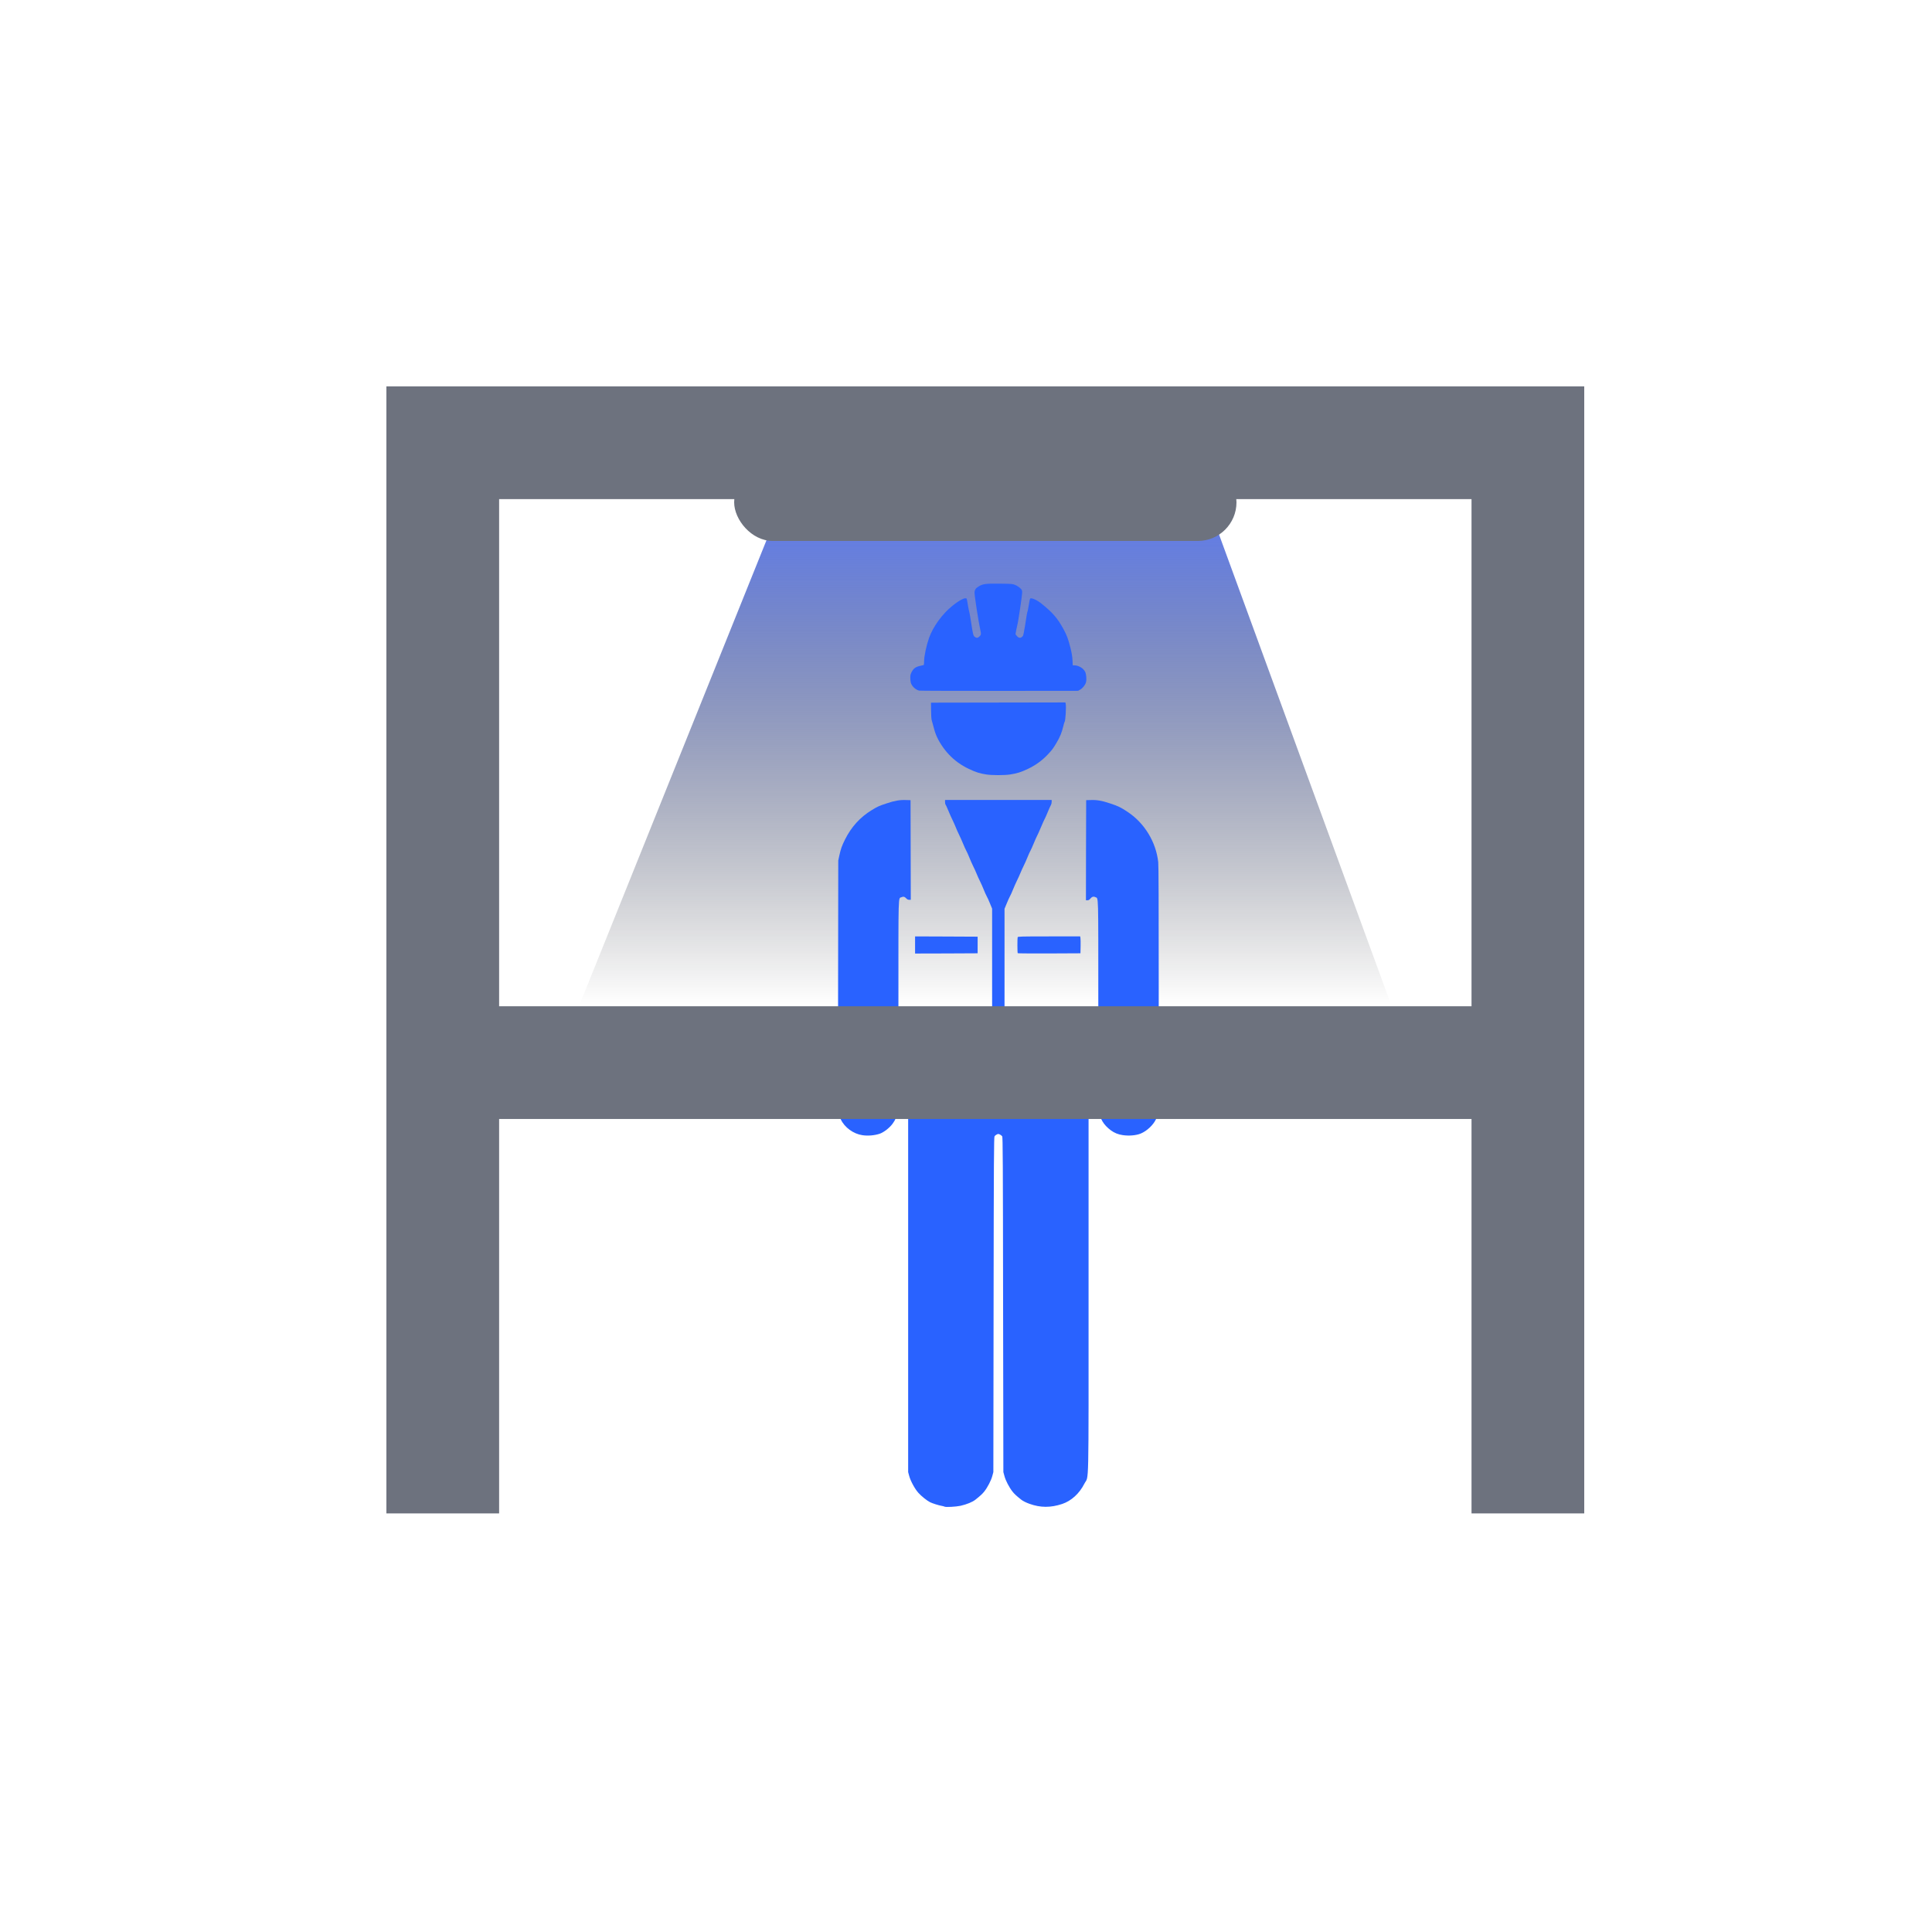 <svg width="50" height="50" viewBox="0 0 50 50" fill="none" xmlns="http://www.w3.org/2000/svg">
<path d="M15 26L20.634 12H30.878L36 26H15Z" fill="url(#paint0_linear_21_31)"/>
<path d="M24.445 38.992C24.436 38.986 24.402 38.977 24.372 38.972C24.298 38.96 24.131 38.908 24.07 38.877C23.991 38.838 23.844 38.72 23.768 38.635C23.677 38.535 23.565 38.328 23.53 38.198L23.503 38.098V33.342V28.585L24.582 28.581L25.662 28.579L25.67 28.538C25.674 28.517 25.677 27.378 25.676 26.008V23.516L25.62 23.38C25.59 23.305 25.552 23.221 25.535 23.193C25.52 23.166 25.484 23.088 25.458 23.021C25.431 22.953 25.387 22.854 25.359 22.799C25.332 22.746 25.293 22.659 25.272 22.606C25.251 22.554 25.212 22.467 25.184 22.413C25.157 22.359 25.113 22.259 25.085 22.189C25.058 22.12 25.022 22.041 25.006 22.014C24.99 21.986 24.952 21.903 24.922 21.828C24.891 21.754 24.845 21.649 24.817 21.594C24.79 21.54 24.753 21.458 24.735 21.41C24.716 21.363 24.681 21.282 24.655 21.23C24.629 21.18 24.58 21.068 24.544 20.982C24.508 20.895 24.475 20.822 24.469 20.818C24.463 20.814 24.458 20.787 24.458 20.756V20.702H25.837H27.217V20.751C27.217 20.78 27.209 20.814 27.2 20.829C27.19 20.844 27.153 20.925 27.118 21.01C27.084 21.095 27.047 21.176 27.038 21.191C27.028 21.206 26.984 21.303 26.941 21.406C26.898 21.509 26.851 21.614 26.837 21.637C26.824 21.661 26.786 21.745 26.755 21.822C26.723 21.9 26.685 21.986 26.669 22.014C26.653 22.041 26.617 22.12 26.59 22.189C26.562 22.259 26.517 22.359 26.49 22.413C26.463 22.467 26.425 22.552 26.405 22.601C26.385 22.65 26.347 22.734 26.32 22.788C26.293 22.842 26.247 22.945 26.219 23.015C26.191 23.086 26.155 23.166 26.139 23.193C26.123 23.221 26.085 23.305 26.054 23.381L25.997 23.519V26.05V28.579L27.085 28.581L28.172 28.585V33.342C28.172 38.733 28.184 38.161 28.063 38.399C27.934 38.653 27.726 38.843 27.488 38.923C27.191 39.021 26.929 39.021 26.647 38.92C26.562 38.891 26.473 38.846 26.43 38.812C26.299 38.708 26.246 38.658 26.202 38.6C26.119 38.496 26.024 38.314 25.995 38.2L25.967 38.098L25.96 33.766C25.956 30.041 25.952 29.43 25.937 29.408C25.927 29.393 25.9 29.372 25.878 29.361C25.84 29.343 25.831 29.343 25.797 29.36C25.774 29.37 25.749 29.391 25.739 29.406C25.723 29.43 25.719 29.955 25.714 33.766L25.708 38.098L25.68 38.202C25.649 38.316 25.558 38.493 25.473 38.6C25.428 38.658 25.366 38.715 25.246 38.81C25.166 38.874 25.024 38.931 24.858 38.97C24.738 38.995 24.476 39.01 24.445 38.992Z" fill="#2962FF"/>
<path d="M22.32 29.379C22.084 29.344 21.859 29.179 21.76 28.97C21.68 28.8 21.685 29.035 21.69 25.492L21.694 22.271L21.719 22.154C21.762 21.959 21.785 21.896 21.871 21.722C22.034 21.399 22.259 21.15 22.555 20.969C22.713 20.873 22.744 20.858 22.95 20.79C23.154 20.722 23.288 20.698 23.454 20.705L23.565 20.708L23.568 21.998L23.571 23.287H23.53C23.502 23.287 23.48 23.277 23.459 23.255C23.413 23.205 23.379 23.197 23.329 23.22C23.244 23.261 23.251 23.033 23.251 25.984C23.251 27.696 23.246 28.689 23.238 28.744C23.218 28.877 23.175 28.981 23.1 29.082C23.017 29.194 22.87 29.306 22.764 29.342C22.63 29.386 22.463 29.4 22.32 29.379Z" fill="#2962FF"/>
<path d="M29.058 29.377C28.938 29.36 28.842 29.321 28.749 29.253C28.559 29.112 28.465 28.952 28.436 28.729C28.429 28.67 28.424 27.627 28.424 25.972C28.424 23.043 28.43 23.261 28.35 23.219C28.301 23.193 28.258 23.207 28.217 23.257C28.191 23.289 28.174 23.299 28.143 23.299H28.104L28.106 22.004L28.11 20.708L28.221 20.705C28.388 20.698 28.52 20.722 28.725 20.791C28.943 20.863 29.003 20.893 29.18 21.01C29.62 21.3 29.918 21.791 29.975 22.312C29.985 22.401 29.988 23.369 29.988 25.579C29.988 29.014 29.992 28.804 29.917 28.965C29.846 29.116 29.68 29.272 29.52 29.337C29.403 29.385 29.22 29.401 29.058 29.377Z" fill="#2962FF"/>
<path d="M23.682 27.287V27.065L24.492 27.067L25.301 27.071V27.287V27.502L24.492 27.506L23.682 27.508V27.287Z" fill="#2962FF"/>
<path d="M26.335 27.492C26.332 27.483 26.331 27.385 26.332 27.274L26.336 27.071L27.145 27.067L27.955 27.065L27.962 27.104C27.966 27.127 27.968 27.225 27.966 27.323L27.962 27.502L27.152 27.506C26.497 27.508 26.34 27.506 26.335 27.492Z" fill="#2962FF"/>
<path d="M23.682 24.456V24.234L24.492 24.237L25.301 24.241V24.456V24.671L24.492 24.675L23.682 24.677V24.456Z" fill="#2962FF"/>
<path d="M26.339 24.669C26.328 24.659 26.328 24.281 26.337 24.254C26.345 24.237 26.427 24.234 27.15 24.234H27.955L27.962 24.275C27.966 24.296 27.968 24.394 27.966 24.493L27.962 24.671L27.154 24.675C26.711 24.676 26.342 24.674 26.339 24.669Z" fill="#2962FF"/>
<path d="M25.524 20.043C25.353 20.017 25.25 19.983 25.071 19.898C24.874 19.804 24.704 19.682 24.559 19.528C24.416 19.377 24.289 19.181 24.222 19.011C24.192 18.931 24.173 18.868 24.11 18.628C24.103 18.601 24.097 18.491 24.096 18.382L24.094 18.185L25.832 18.182L27.572 18.179L27.579 18.206C27.598 18.278 27.575 18.667 27.551 18.684C27.546 18.688 27.532 18.734 27.52 18.788C27.483 18.948 27.43 19.08 27.345 19.22C27.248 19.382 27.232 19.404 27.11 19.533C26.971 19.681 26.799 19.805 26.604 19.898C26.421 19.985 26.323 20.015 26.139 20.044C25.986 20.066 25.675 20.066 25.524 20.043Z" fill="#2962FF"/>
<path d="M23.785 17.873C23.692 17.849 23.598 17.759 23.572 17.669C23.565 17.641 23.558 17.582 23.558 17.538C23.558 17.473 23.566 17.443 23.593 17.392C23.639 17.303 23.694 17.261 23.799 17.236C23.847 17.225 23.892 17.214 23.901 17.212C23.911 17.209 23.916 17.179 23.916 17.112C23.916 16.979 23.975 16.704 24.045 16.505C24.15 16.215 24.387 15.888 24.645 15.681C24.84 15.523 24.99 15.45 25.018 15.496C25.022 15.502 25.037 15.576 25.049 15.659C25.062 15.742 25.08 15.824 25.086 15.841C25.092 15.858 25.114 15.985 25.135 16.124C25.182 16.432 25.189 16.457 25.235 16.488C25.278 16.515 25.303 16.513 25.342 16.477C25.395 16.428 25.396 16.416 25.364 16.269C25.323 16.086 25.221 15.424 25.221 15.341C25.221 15.266 25.252 15.219 25.337 15.171C25.442 15.11 25.515 15.101 25.872 15.105C26.185 15.109 26.204 15.11 26.272 15.138C26.313 15.154 26.369 15.19 26.399 15.218C26.451 15.267 26.453 15.275 26.453 15.339C26.453 15.409 26.351 16.102 26.33 16.167C26.321 16.197 26.281 16.398 26.281 16.414C26.281 16.417 26.298 16.438 26.319 16.462C26.372 16.523 26.424 16.52 26.475 16.455C26.483 16.444 26.506 16.328 26.527 16.197C26.567 15.934 26.585 15.832 26.595 15.818C26.597 15.811 26.612 15.74 26.625 15.658C26.638 15.575 26.653 15.502 26.657 15.496C26.681 15.457 26.83 15.521 26.959 15.626C27.245 15.856 27.37 16.001 27.521 16.278C27.611 16.442 27.644 16.532 27.705 16.773C27.737 16.903 27.752 16.992 27.756 17.088L27.763 17.219H27.802C27.912 17.219 28.035 17.292 28.082 17.383C28.114 17.446 28.125 17.585 28.105 17.659C28.085 17.729 28.021 17.81 27.956 17.847L27.901 17.878L25.862 17.88C24.741 17.88 23.806 17.878 23.785 17.873Z" fill="#2962FF"/>
<rect x="10.917" y="26.042" width="29.167" height="2.917" fill="#6D727E"/>
<rect x="12.917" y="10" width="29.167" height="2.917" transform="rotate(90 12.917 10)" fill="#6D727E"/>
<rect x="40.083" y="12.917" width="29.167" height="2.917" transform="rotate(-180 40.083 12.917)" fill="#6D727E"/>
<rect x="38.083" y="39.167" width="29.167" height="2.917" transform="rotate(-90 38.083 39.167)" fill="#6D727E"/>
<rect x="19" y="12" width="13" height="2" rx="1" fill="#6D727E"/>
<defs>
<linearGradient id="paint0_linear_21_31" x1="25.5" y1="12" x2="25.5" y2="26" gradientUnits="userSpaceOnUse">
<stop stop-color="#587AFF"/>
<stop offset="1" stop-opacity="0"/>
</linearGradient>
</defs>
</svg>

